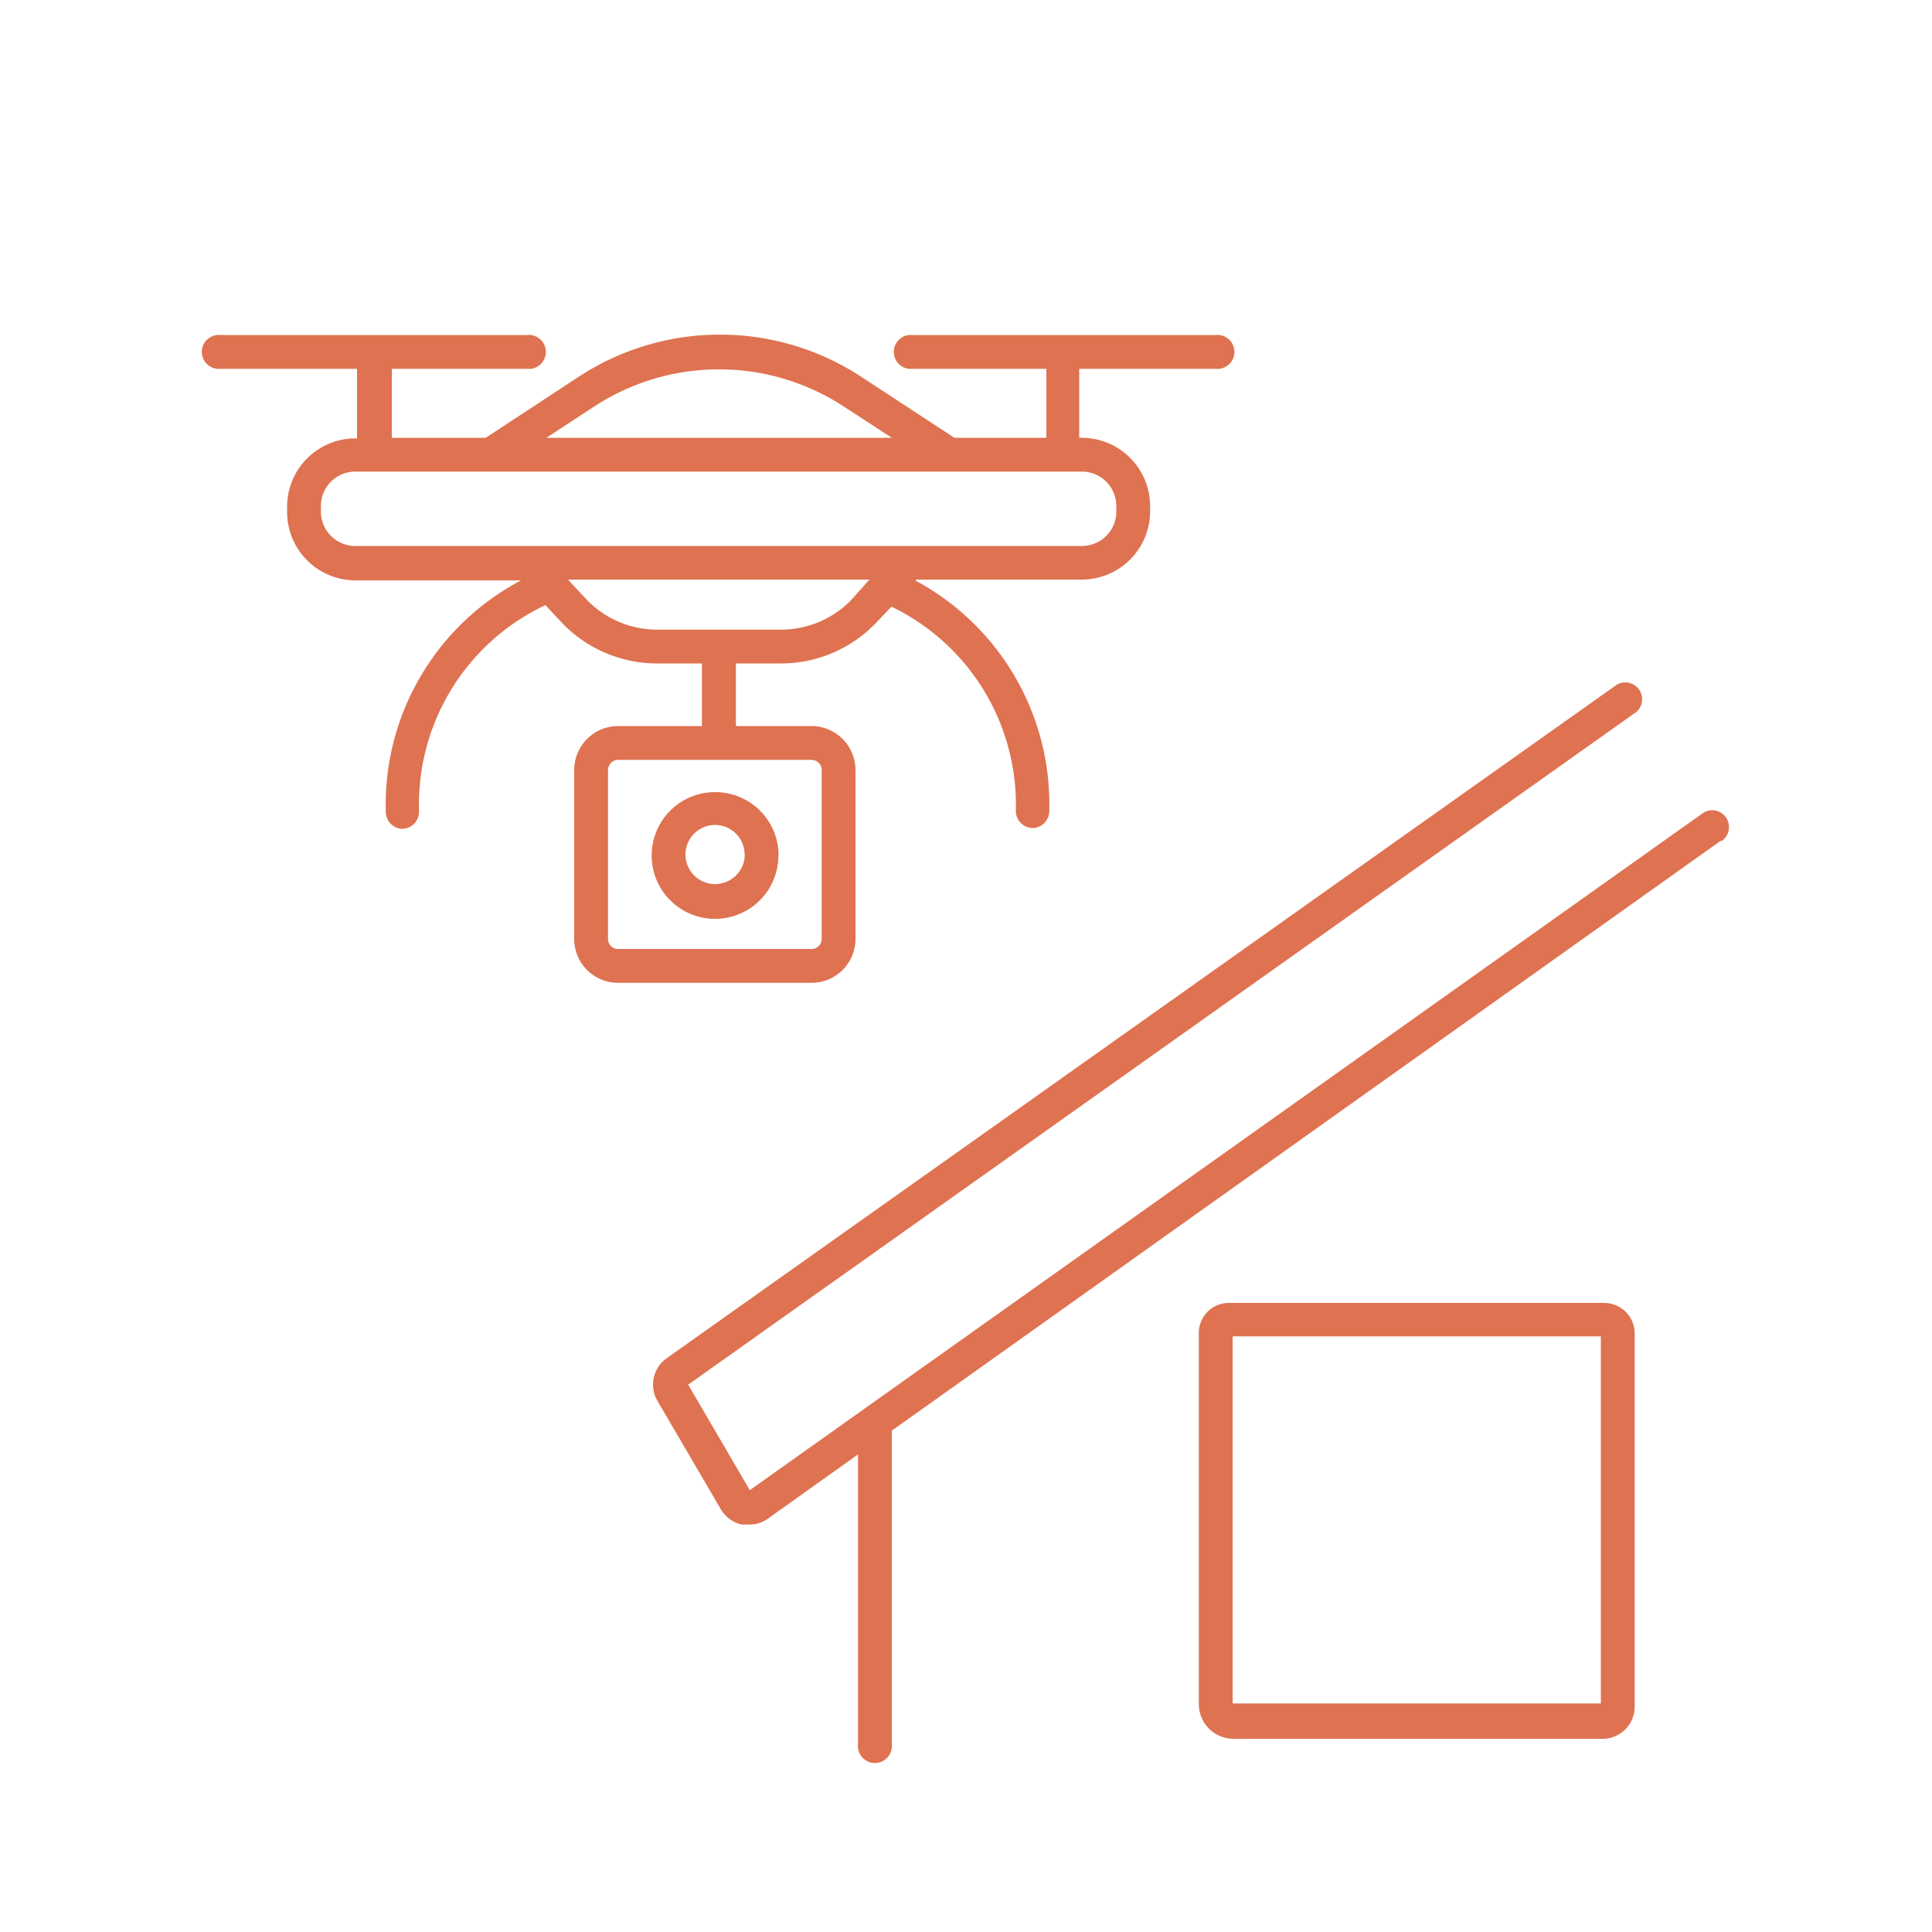 <?xml version="1.0" encoding="UTF-8"?> <svg xmlns="http://www.w3.org/2000/svg" viewBox="0 0 100 100"><title>egv-w-unmanned-aerial</title><style xmlns="http://www.w3.org/2000/svg" type="text/css"> .st0{fill:#DF7251} </style><g id="ENERGY"><path class="st0" d="M89.09,43.5,46.16,74.05V90.28a.88.88,0,1,1-1.75,0v-15l-4.67,3.33a1.65,1.65,0,0,1-1,.3l-.35,0a1.7,1.7,0,0,1-1.08-.79l-3.28-5.61a1.67,1.67,0,0,1,.48-2.21L83.67,35.45a.87.87,0,0,1,1,1.42L35.62,71.67l3.19,5.46,49.27-35a.87.87,0,1,1,1,1.42ZM84.61,69V88.37A1.66,1.66,0,0,1,83,90H63.84a1.8,1.8,0,0,1-1.79-1.8V69a1.55,1.55,0,0,1,1.55-1.56H83A1.58,1.58,0,0,1,84.61,69Zm-1.75.17H63.8v19l19.06,0ZM42,50.87H32a2.27,2.27,0,0,1-2.28-2.27V39.86A2.28,2.28,0,0,1,32,37.58h4.33V34.34H34a6.82,6.82,0,0,1-4.95-2.14l-.82-.88A11.4,11.4,0,0,0,21.69,42a.89.89,0,0,1-.85.9h0a.88.88,0,0,1-.87-.86,13.12,13.12,0,0,1,7-12H18.39a3.54,3.54,0,0,1-3.53-3.53v-.29a3.54,3.54,0,0,1,3.53-3.53h.09V19.09H11.42a.88.88,0,1,1,0-1.75H27.28a.88.88,0,1,1,0,1.75h-7v3.57h4.86l4.77-3.13a13.34,13.34,0,0,1,14.71,0l4.78,3.13h4.76V19.09H47.05a.88.88,0,0,1,0-1.75H62.92a.88.88,0,1,1,0,1.75H55.86v3.57H56a3.54,3.54,0,0,1,3.53,3.53v.29A3.54,3.54,0,0,1,56,30h-8.6l0,.06A13.14,13.14,0,0,1,54.31,42a.88.88,0,0,1-.87.86h0a.89.89,0,0,1-.86-.9A11.38,11.38,0,0,0,46.14,31.4l-.76.8a6.81,6.81,0,0,1-4.94,2.14H38.09v3.24H42a2.28,2.28,0,0,1,2.28,2.28V48.6A2.27,2.27,0,0,1,42,50.87ZM28.28,22.66H46.16L43.61,21a11.8,11.8,0,0,0-12.79,0Zm-9.89,5.6H56a1.78,1.78,0,0,0,1.78-1.78v-.29A1.78,1.78,0,0,0,56,24.41H18.39a1.78,1.78,0,0,0-1.78,1.78v.29A1.78,1.78,0,0,0,18.39,28.26ZM34,32.59h6.44A5.06,5.06,0,0,0,44.11,31L45,30H29.4l.93,1A5.06,5.06,0,0,0,34,32.59ZM32,49.12H42a.52.52,0,0,0,.53-.52V39.86a.53.53,0,0,0-.53-.53H32a.53.53,0,0,0-.53.53V48.6A.52.52,0,0,0,32,49.12Zm8.29-4.88A3.28,3.28,0,1,1,37,41,3.28,3.28,0,0,1,40.3,44.24Zm-1.75,0A1.53,1.53,0,1,0,37,45.76,1.54,1.54,0,0,0,38.55,44.24Z"></path></g></svg> 